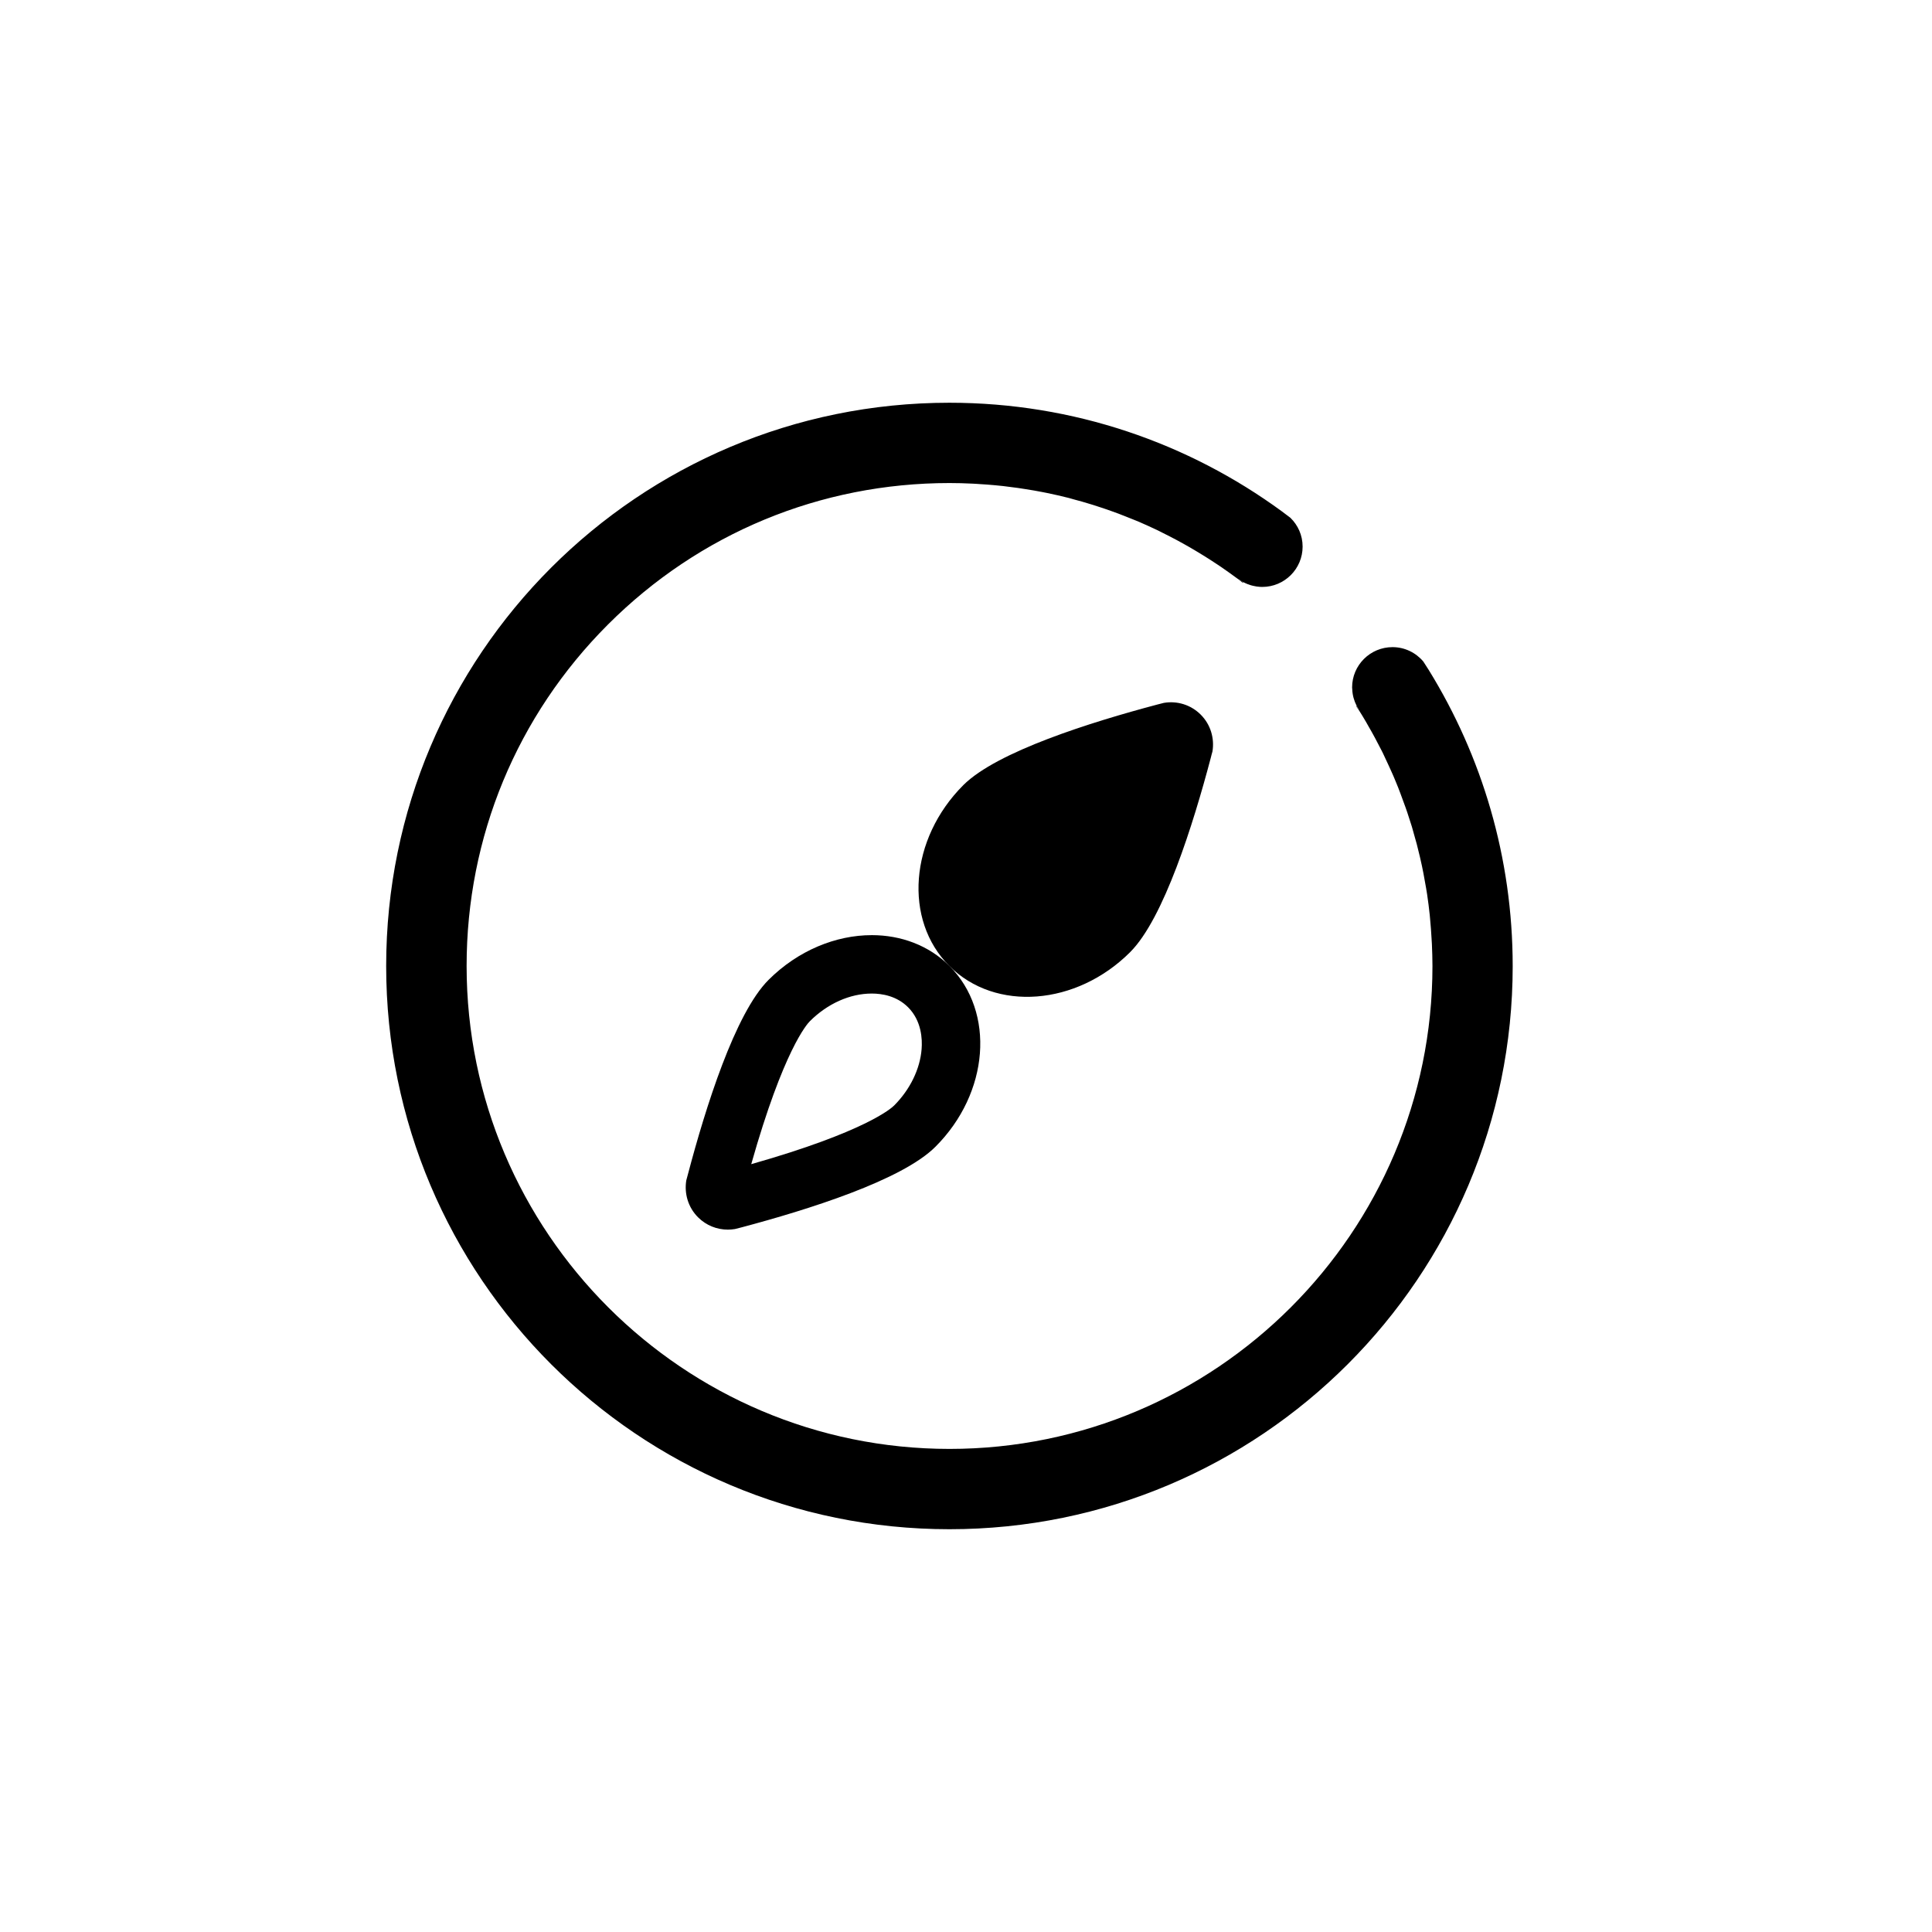 <?xml version="1.0" encoding="UTF-8"?>
<!-- Uploaded to: ICON Repo, www.svgrepo.com, Generator: ICON Repo Mixer Tools -->
<svg fill="#000000" width="800px" height="800px" version="1.1" viewBox="144 144 512 512" xmlns="http://www.w3.org/2000/svg">
 <g>
  <path d="m443.53 396.3c-14.258 14.262-35.734 15.898-47.938 3.699-12.219-12.211-10.555-33.68 3.699-47.934 8.891-8.887 33.871-16.707 51.473-21.371 0.555-0.137 1.102-0.293 1.664-0.422 3.449-0.586 7.098 0.441 9.773 3.109 2.656 2.656 3.68 6.316 3.113 9.777-0.152 0.539-0.312 1.082-0.438 1.652-4.644 17.586-12.465 42.602-21.348 51.488z"/>
  <path d="m375.02 407.3c2.734 0 6.621 0.629 9.633 3.637 3.586 3.586 3.789 8.473 3.586 11.059-0.406 5.297-3.062 10.75-7.285 14.977-0.73 0.73-7.629 6.957-37.867 15.543 8.559-30.25 14.801-37.156 15.527-37.875 4.668-4.672 10.637-7.34 16.406-7.34m-0.004-15.477c-9.473 0-19.504 4.027-27.348 11.859-8.891 8.891-16.711 33.906-21.355 51.488-0.137 0.562-0.293 1.113-0.441 1.648-0.562 3.465 0.465 7.125 3.117 9.777 2.191 2.188 5.043 3.269 7.894 3.269 0.629 0 1.258-0.055 1.879-0.156 0.559-0.133 1.109-0.293 1.668-0.422 17.598-4.672 42.582-12.488 51.469-21.383 14.262-14.242 15.922-35.703 3.703-47.926-5.488-5.473-12.848-8.156-20.586-8.156z"/>
  <path d="m473.55 298.32c-0.102 0.02-0.176 0.039-0.293 0.055-0.348-0.273-0.68-0.559-1.027-0.812 0-0.039-0.02-0.059-0.02-0.082 0.43 0.312 0.871 0.586 1.34 0.84z"/>
  <path d="m504.01 331.96c-0.039 0-0.059 0-0.102-0.02-0.145-0.25-0.312-0.488-0.465-0.734 0-0.059 0.02-0.117 0.02-0.195 0.148 0.328 0.344 0.641 0.547 0.949z"/>
  <path d="m544.88 400c0 82.422-66.84 149.26-149.27 149.26-82.449 0-149.27-66.84-149.27-149.26 0-82.457 66.82-149.27 149.25-149.27 32.953 0 63.395 10.699 88.102 28.773 0.746 0.559 1.531 1.145 2.281 1.723 1.996 1.941 3.234 4.625 3.234 7.629 0 5.906-4.797 10.688-10.699 10.688-0.406 0-0.812-0.023-1.215-0.082-0.109 0-0.238-0.023-0.328-0.039-0.312-0.059-0.598-0.102-0.887-0.176-0.117-0.02-0.242-0.059-0.332-0.082-0.309-0.082-0.594-0.172-0.887-0.293-0.086-0.016-0.156-0.055-0.238-0.074-0.363-0.156-0.734-0.312-1.062-0.484-0.469-0.258-0.91-0.523-1.34-0.836 0 0.02 0.02 0.039 0.02 0.082-0.312-0.238-0.621-0.441-0.938-0.68-1.215-0.887-2.434-1.762-3.672-2.613-0.574-0.406-1.176-0.77-1.777-1.176-0.988-0.66-1.996-1.301-3.004-1.918-0.641-0.402-1.301-0.797-1.941-1.18-1.023-0.621-2.066-1.219-3.109-1.797-0.621-0.344-1.238-0.699-1.859-1.023-1.301-0.699-2.602-1.359-3.883-1.996-0.406-0.191-0.789-0.406-1.18-0.598-1.684-0.812-3.387-1.57-5.113-2.324-0.555-0.23-1.148-0.465-1.719-0.695-1.203-0.488-2.418-0.969-3.641-1.438-0.68-0.246-1.359-0.504-2.031-0.734-1.18-0.43-2.348-0.812-3.543-1.199-0.66-0.211-1.336-0.449-2.031-0.641-1.316-0.406-2.644-0.789-3.984-1.137-0.539-0.156-1.062-0.312-1.602-0.453-1.848-0.465-3.75-0.906-5.648-1.293-0.402-0.098-0.828-0.152-1.258-0.25-1.484-0.293-3.012-0.559-4.523-0.789-0.676-0.117-1.359-0.211-2.023-0.312-1.301-0.176-2.621-0.348-3.926-0.504-0.719-0.082-1.43-0.156-2.144-0.215-1.367-0.133-2.734-0.227-4.121-0.309-0.641-0.039-1.254-0.102-1.898-0.117-2.012-0.102-4.019-0.156-6.055-0.156-34.172 0-66.312 13.316-90.48 37.477-24.168 24.172-37.477 56.316-37.477 90.508 0 70.57 57.414 127.98 127.98 127.98 70.574 0 127.98-57.414 127.98-127.98 0-1.98-0.074-3.93-0.152-5.863-0.02-0.559-0.059-1.102-0.102-1.648-0.086-1.551-0.195-3.074-0.344-4.606-0.039-0.449-0.082-0.891-0.117-1.336-0.195-1.84-0.422-3.68-0.699-5.516-0.102-0.559-0.191-1.102-0.273-1.668-0.23-1.336-0.469-2.644-0.715-3.965-0.137-0.66-0.262-1.316-0.395-1.953-0.344-1.602-0.719-3.215-1.129-4.797-0.152-0.68-0.336-1.34-0.535-2.016-0.312-1.176-0.641-2.359-0.984-3.516-0.258-0.812-0.504-1.629-0.777-2.414-0.289-0.945-0.609-1.879-0.945-2.812-0.441-1.254-0.898-2.492-1.371-3.734-0.367-0.984-0.75-1.977-1.164-2.941-0.379-0.961-0.801-1.914-1.23-2.863-0.277-0.621-0.559-1.254-0.855-1.875-0.465-1.008-0.926-2.012-1.406-3.004-0.117-0.23-0.23-0.449-0.344-0.676-1.109-2.176-2.242-4.316-3.465-6.402-0.195-0.348-0.383-0.699-0.578-1.027-0.641-1.102-1.301-2.191-1.977-3.254-0.039-0.059-0.082-0.117-0.117-0.172 0.039 0.02 0.059 0.02 0.102 0.02-0.188-0.312-0.383-0.621-0.535-0.945-0.676-1.32-1.09-2.785-1.148-4.332-0.02-0.172-0.039-0.328-0.039-0.504 0-5.898 4.797-10.68 10.707-10.68 3.258 0 6.203 1.484 8.16 3.809 0.488 0.754 0.984 1.516 1.465 2.281 14.062 22.801 22.223 49.641 22.223 78.418z"/>
 </g>
</svg>